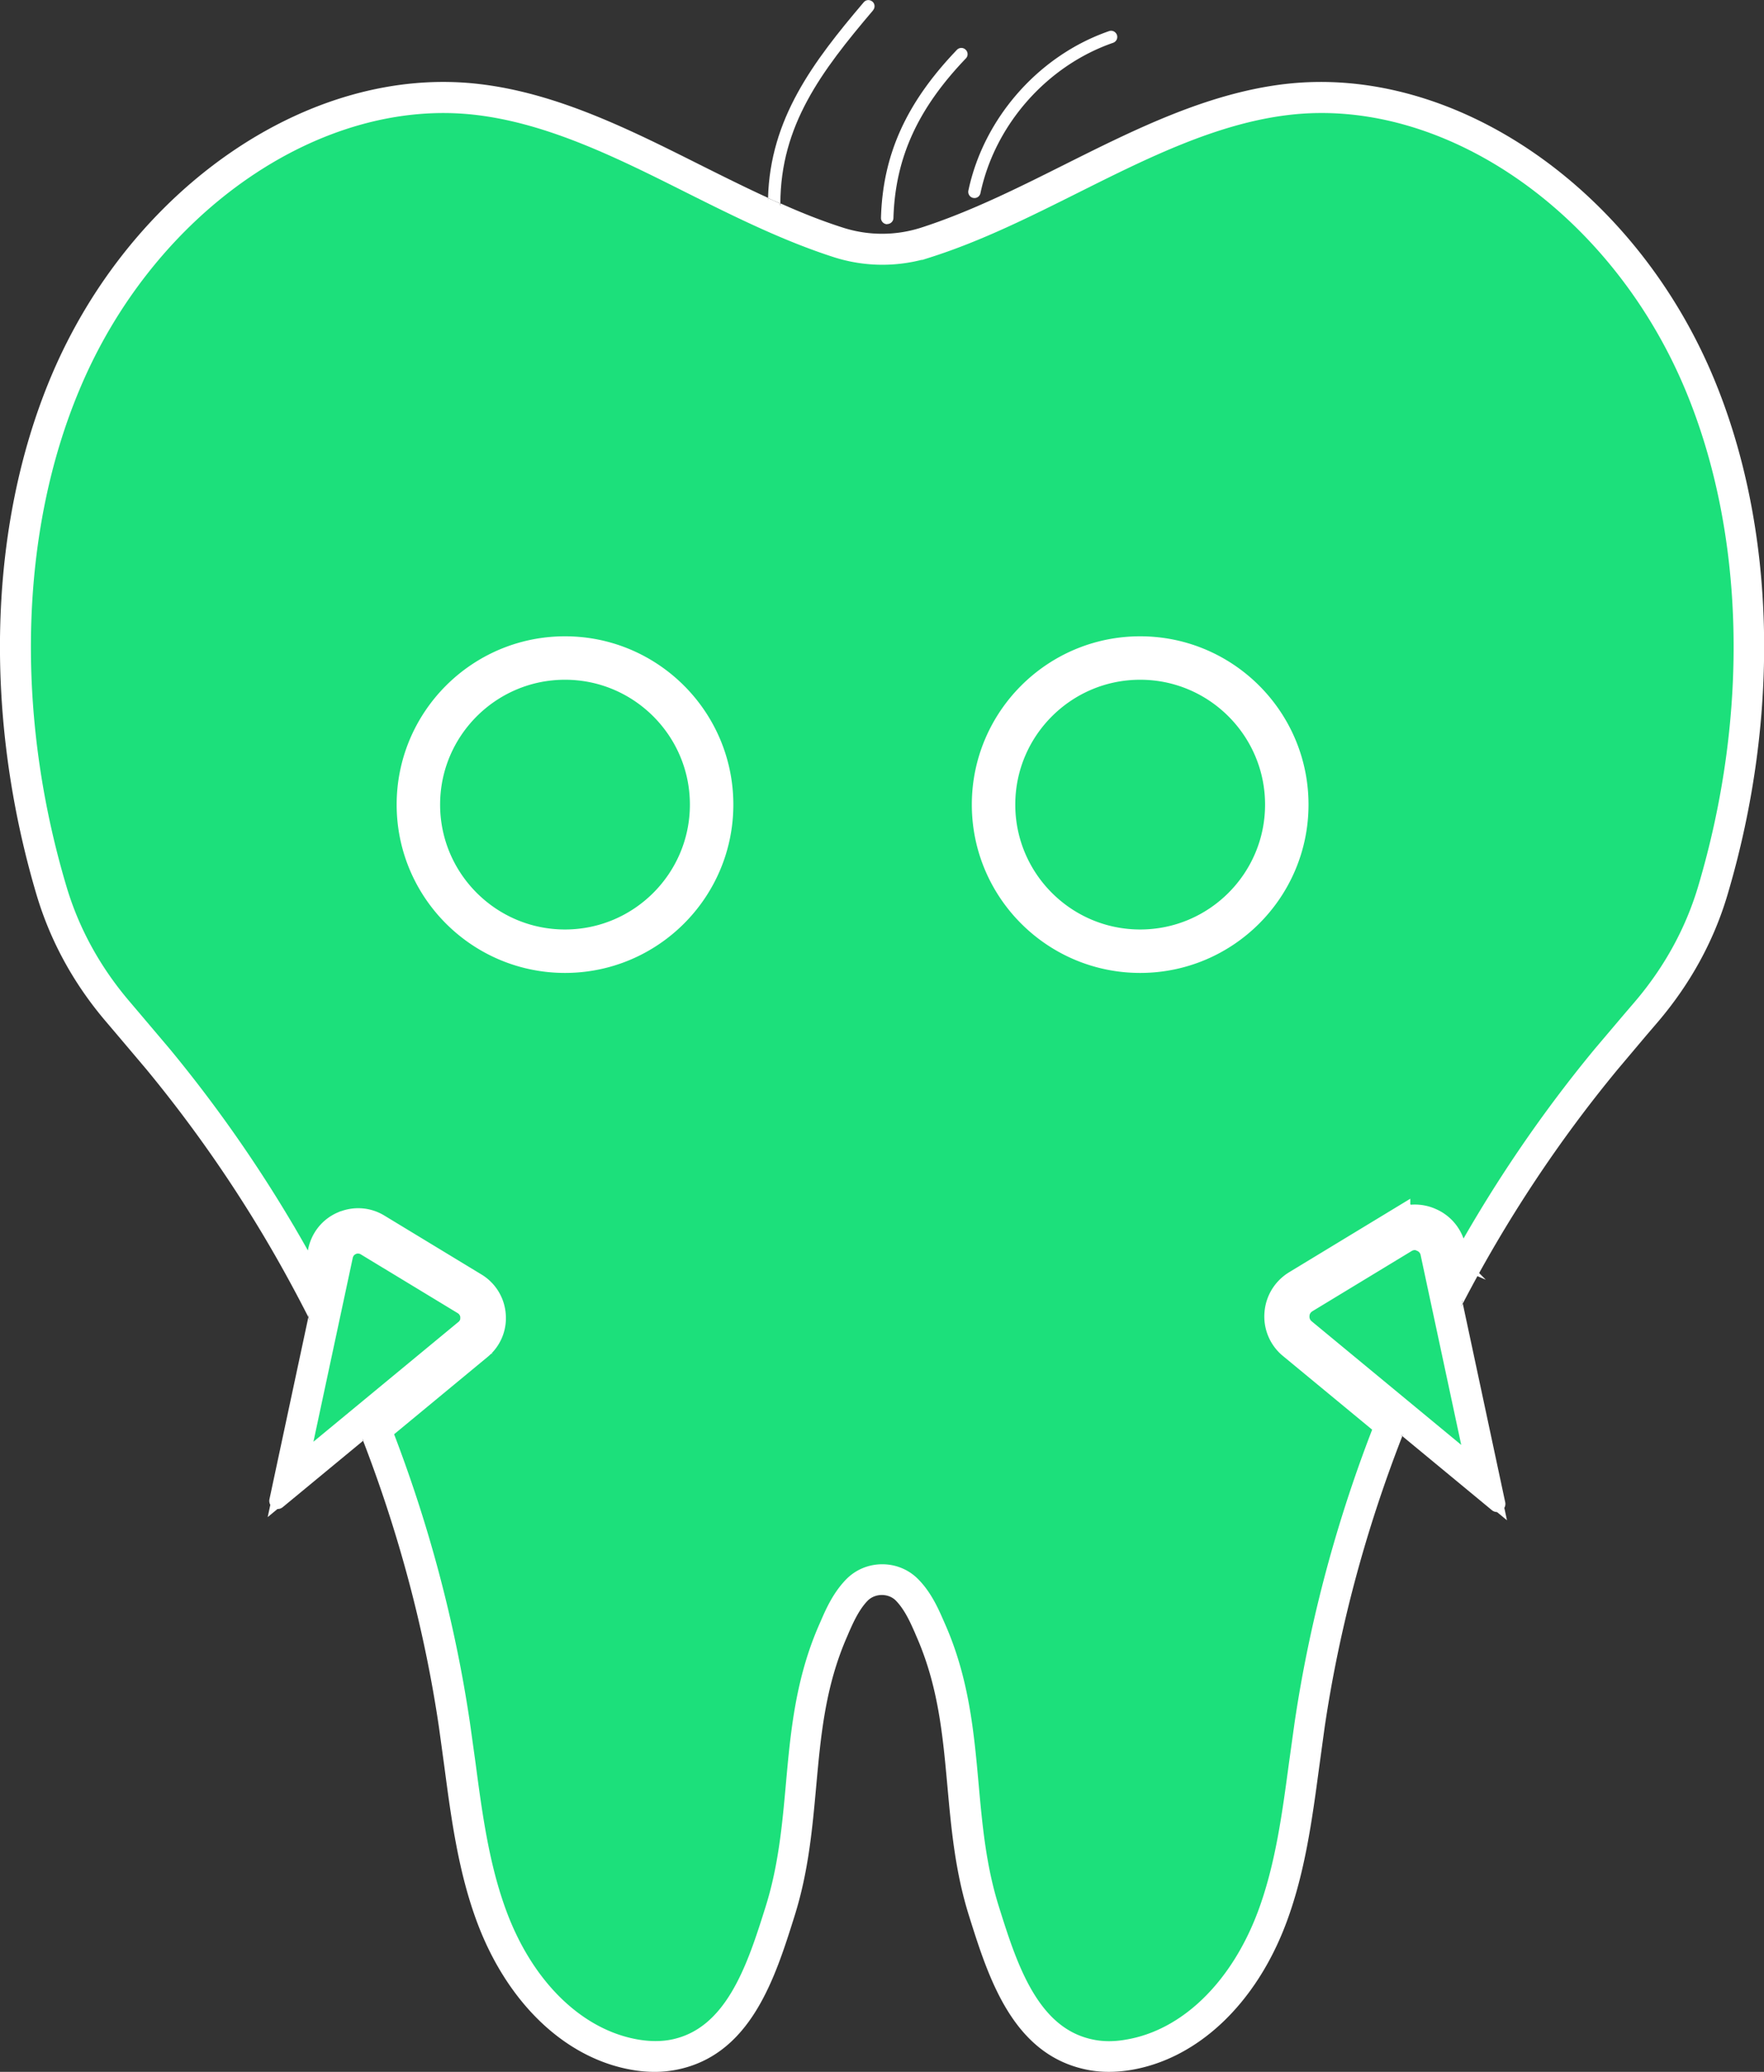 <svg xmlns="http://www.w3.org/2000/svg" viewBox="0 0 138.84 163.1"><rect x="0" y="0" width="138.84" height="163.1" fill="#333333" stroke="none"/><path d="M44.47 74.31c6.05 0 10.97-4.92 10.97-10.97s-4.92-10.97-10.97-10.97S33.5 57.29 33.5 63.34s4.92 10.97 10.97 10.97zm45.27 0c6.05 0 10.97-4.92 10.97-10.97s-4.92-10.97-10.97-10.97-10.97 4.92-10.97 10.97 4.92 10.97 10.97 10.97zM27.05 96.49c.86-.37 1.82-.31 2.62.18l7.63 4.63a2.84 2.84 0 0 1 1.37 2.24 2.81 2.81 0 0 1-1.03 2.41l-7.98 6.6c2.94 7.52 5.03 15.33 6.2 23.23l.44 3.16c.53 4.02 1.09 8.17 2.52 11.98 2.22 5.92 6.42 9.94 11.23 10.76 1.06.18 2.07.18 2.99 0 5.1-1.02 6.87-6.68 8.3-11.22 1.06-3.37 1.36-6.69 1.65-9.91.36-4.01.73-8.15 2.57-12.29l.1-.23c.36-.83.86-1.97 1.72-2.87.54-.57 1.27-.88 2.06-.88h0c.79 0 1.52.31 2.06.88.86.89 1.35 2.03 1.72 2.87l.1.23c1.84 4.14 2.21 8.29 2.57 12.29.29 3.22.59 6.55 1.65 9.91 1.43 4.55 3.2 10.2 8.3 11.22.93.19 1.94.19 2.99 0 4.81-.81 9-4.84 11.23-10.76 1.43-3.81 1.98-7.96 2.52-11.98l.44-3.16c1.19-8.02 3.33-15.96 6.34-23.59l-7.65-6.32a2.88 2.88 0 0 1-1.05-2.46c.07-.95.58-1.78 1.39-2.28l7.81-4.74a2.87 2.87 0 0 1 2.67-.18 2.88 2.88 0 0 1 1.7 2.07l.51 2.37c3.32-6.16 7.23-11.99 11.64-17.33l2.27-2.68.9-1.05c2.41-2.83 4.15-6 5.18-9.42 4.14-13.87 3.77-28.41-1.02-39.9-6.03-14.47-19.67-23.88-32.43-22.35-5.88.7-11.47 3.5-16.87 6.2-3.72 1.86-7.56 3.79-11.52 5.05a11.38 11.38 0 0 1-6.88 0c-3.96-1.27-7.8-3.19-11.52-5.05-5.4-2.71-10.99-5.5-16.87-6.2C24.86 6.4 11.22 15.8 5.19 30.27.39 41.72.01 56.24 4.13 70.08c1.02 3.45 2.77 6.65 5.2 9.5l.9 1.06 2.26 2.67c3.41 4.13 6.55 8.58 9.32 13.22a100.34 100.34 0 0 1 2.89 5.17l.68-3.18c.2-.92.8-1.66 1.66-2.03zm62.69-45.26c6.68 0 12.11 5.43 12.11 12.11s-5.43 12.11-12.11 12.11-12.11-5.43-12.11-12.11 5.43-12.11 12.11-12.11zm-45.27 0c6.68 0 12.11 5.43 12.11 12.11s-5.43 12.11-12.11 12.11-12.11-5.43-12.11-12.11 5.43-12.11 12.11-12.11zm-7.1 52.4a1.57 1.57 0 0 0-.75-1.23l-7.63-4.63a1.58 1.58 0 0 0-.81-.23 1.5 1.5 0 0 0-.62.13c-.47.2-.8.61-.91 1.11l-3.78 17.68 13.94-11.52a1.53 1.53 0 0 0 .56-1.32zm74.62-6.23a1.63 1.63 0 0 0-.64-.13 1.6 1.6 0 0 0-.84.24l-7.81 4.74c-.45.28-.74.74-.77 1.27a1.6 1.6 0 0 0 .58 1.37l14.3 11.82-3.88-18.14a1.59 1.59 0 0 0-.94-1.15z" fill="#1ce07b" stroke="#fff" stroke-miterlimit="10" stroke-width="2.28"/><g fill="#fff"><path d="M102.99 135.78l-.44 3.16c-.53 4.02-1.09 8.17-2.52 11.98-2.22 5.92-6.42 9.94-11.23 10.76-1.06.18-2.07.18-2.99 0-5.1-1.02-6.87-6.68-8.3-11.22-1.06-3.37-1.36-6.69-1.65-9.91-.36-4.01-.73-8.15-2.57-12.29l-.1-.23c-.36-.83-.86-1.97-1.72-2.87-.54-.57-1.27-.88-2.06-.88h0c-.79 0-1.52.31-2.06.88-.86.89-1.35 2.03-1.72 2.87l-.1.23c-1.84 4.14-2.21 8.29-2.57 12.29-.29 3.22-.59 6.55-1.65 9.91-1.43 4.55-3.2 10.2-8.3 11.22-.93.19-1.94.19-2.99 0-4.81-.81-9-4.84-11.23-10.76-1.43-3.81-1.98-7.96-2.52-11.98l-.44-3.16c-1.17-7.9-3.26-15.71-6.2-23.23l-1.05.87c2.82 7.31 4.84 14.89 5.97 22.55l.43 3.14c.54 4.09 1.11 8.32 2.59 12.26 2.39 6.36 6.96 10.69 12.22 11.58a10.4 10.4 0 0 0 1.74.15c.6 0 1.17-.06 1.73-.17 5.85-1.17 7.75-7.24 9.28-12.11 1.1-3.5 1.4-6.9 1.7-10.19.37-4.08.72-7.93 2.47-11.88l.1-.24c.33-.74.77-1.76 1.47-2.49.59-.61 1.66-.62 2.25 0 .7.73 1.14 1.75 1.47 2.49l.1.24c1.75 3.95 2.1 7.8 2.47 11.88.3 3.29.6 6.69 1.7 10.19 1.53 4.87 3.43 10.93 9.28 12.11 1.08.22 2.25.22 3.47.02 5.27-.89 9.84-5.22 12.22-11.58 1.48-3.95 2.04-8.17 2.59-12.26l.43-3.14c1.15-7.79 3.22-15.49 6.11-22.91l-1.05-.87c-3.02 7.63-5.15 15.56-6.34 23.59zm-1.9-129.16c-6.1.73-11.79 3.58-17.29 6.33-3.67 1.84-7.47 3.74-11.33 4.98a10.05 10.05 0 0 1-6.09 0c-1.67-.53-3.32-1.19-4.95-1.92v.48c0 .27-.21.49-.47.5-.27 0-.49-.21-.5-.47v-.94c-1.83-.84-3.63-1.74-5.41-2.63-5.5-2.76-11.19-5.61-17.29-6.33-13.34-1.59-27.54 8.15-33.79 23.14-4.89 11.73-5.28 26.56-1.09 40.69 1.08 3.62 2.91 6.98 5.46 9.97l.9 1.06 2.25 2.66A105.41 105.41 0 0 1 20.7 97.2c1.26 2.11 2.46 4.3 3.58 6.5l.43-2a118.01 118.01 0 0 0-2.89-5.17c-2.77-4.64-5.91-9.09-9.32-13.22l-2.26-2.67-.9-1.06c-2.43-2.85-4.18-6.05-5.2-9.5C.01 56.24.39 41.72 5.17 30.26 11.2 15.79 24.84 6.39 37.6 7.91c5.88.7 11.47 3.5 16.87 6.2 3.72 1.86 7.56 3.79 11.52 5.05a11.38 11.38 0 0 0 6.88 0c3.96-1.27 7.8-3.19 11.52-5.05 5.4-2.71 10.99-5.5 16.87-6.2 12.76-1.52 26.4 7.88 32.43 22.35 4.79 11.49 5.16 26.03 1.02 39.9-1.03 3.42-2.77 6.59-5.18 9.42l-.9 1.05-2.27 2.68c-4.41 5.34-8.32 11.16-11.64 17.33l.42 1.96c3.43-6.59 7.54-12.8 12.22-18.46l2.25-2.67.9-1.05c2.52-2.97 4.35-6.29 5.43-9.89 4.22-14.15 3.84-29.01-1.06-40.77-6.25-15-20.45-24.72-33.78-23.14z"/><path d="M68.72.8c.17-.2.15-.51-.06-.68s-.51-.15-.68.06c-4.02,4.73-7.36,9.18-7.53,15.41.32.15.64.29.97.43.02-6.13,3.18-10.36,7.3-15.21Z"/><path d="M60.93 17a.48.48 0 0 0 .48-.5v-.48l-.97-.43v.94a.48.48 0 0 0 .49.47zm8.89.64c.27 0 .49-.21.5-.47.14-4.71 1.89-8.59 5.7-12.57a.48.48 0 0 0-.02-.69.48.48 0 0 0-.69.02c-3.99 4.17-5.83 8.25-5.97 13.22a.49.49 0 0 0 .47.5zm6.78-2.06l.1.01a.48.48 0 0 0 .47-.39c1.14-5.39 5.24-10.03 10.44-11.83.25-.09.39-.36.3-.62-.09-.25-.36-.39-.62-.3C81.77 4.36 77.43 9.28 76.22 15a.49.49 0 0 0 .37.58zm-47.96 96.16a.65.65 0 0 1 .84.36l.17.44 7.98-6.6c.72-.6 1.1-1.48 1.03-2.41a2.84 2.84 0 0 0-1.37-2.24l-7.63-4.63c-.8-.49-1.76-.55-2.62-.18s-1.47 1.11-1.66 2.03l-.68 3.18.83 1.62a.65.65 0 0 1-.29.87.59.59 0 0 1-.29.07c-.24 0-.47-.13-.58-.36-.03-.07-.07-.13-.1-.2l-3.06 14.32a.64.64 0 0 0 .3.69c.1.06.22.09.34.09a.63.63 0 0 0 .41-.15l6.33-5.23-.32-.84a.65.65 0 0 1 .36-.84zm-1.99-12.95c.11-.5.44-.91.91-1.11a1.5 1.5 0 0 1 .62-.13 1.58 1.58 0 0 1 .81.23l7.63 4.63c.44.27.71.71.75 1.23.04.51-.17.99-.56 1.32l-13.94 11.52 3.78-17.68z"/><path d="M29.48 112.11a.646.646 0 1 0-1.2.48l.32.84 1.05-.87-.17-.44zm-4.52-7.85a.59.59 0 0 0 .29-.07.65.65 0 0 0 .29-.87l-.83-1.62-.43 2c.03.07.07.13.1.2.11.23.34.36.58.36zm89.19-1.17a.65.65 0 0 1-.28-.87l.84-1.57-.51-2.37a2.9 2.9 0 0 0-4.37-1.89l-7.81 4.74c-.82.5-1.33 1.33-1.39 2.28a2.88 2.88 0 0 0 1.05 2.46l7.65 6.32.17-.44a.65.65 0 0 1 .84-.36.65.65 0 0 1 .36.84l-.32.83 7.04 5.82a.65.65 0 0 0 .41.15.69.69 0 0 0 .34-.09.64.64 0 0 0 .3-.69l-3.34-15.64-.11.2a.65.65 0 0 1-.87.28zm-11.64 1.78a1.6 1.6 0 0 1-.58-1.37 1.62 1.62 0 0 1 .77-1.27l7.81-4.74a1.6 1.6 0 0 1 .84-.24 1.56 1.56 0 0 1 .64.13 1.59 1.59 0 0 1 .94 1.15l3.88 18.14-14.3-11.82z"/><path d="M110.35 111.39a.65.65 0 0 0-.84.36l-.17.44 1.05.87.32-.83a.65.65 0 0 0-.36-.84zm3.52-9.18c-.16.32-.04.71.28.87s.71.04.87-.28l.11-.2-.42-1.96-.84 1.57zm-69.4-26.77c6.68 0 12.11-5.43 12.11-12.11s-5.43-12.11-12.11-12.11-12.11 5.43-12.11 12.11 5.43 12.11 12.11 12.11zm0-23.08c6.05 0 10.97 4.92 10.97 10.97S50.52 74.3 44.47 74.3 33.5 69.38 33.5 63.33s4.92-10.97 10.97-10.97zm45.27 23.08c6.68 0 12.11-5.43 12.11-12.11s-5.43-12.11-12.11-12.11-12.11 5.43-12.11 12.11 5.43 12.11 12.11 12.11zm0-23.08c6.05 0 10.97 4.92 10.97 10.97S95.79 74.3 89.74 74.3s-10.97-4.92-10.97-10.97 4.92-10.97 10.97-10.97z"/></g></svg>
